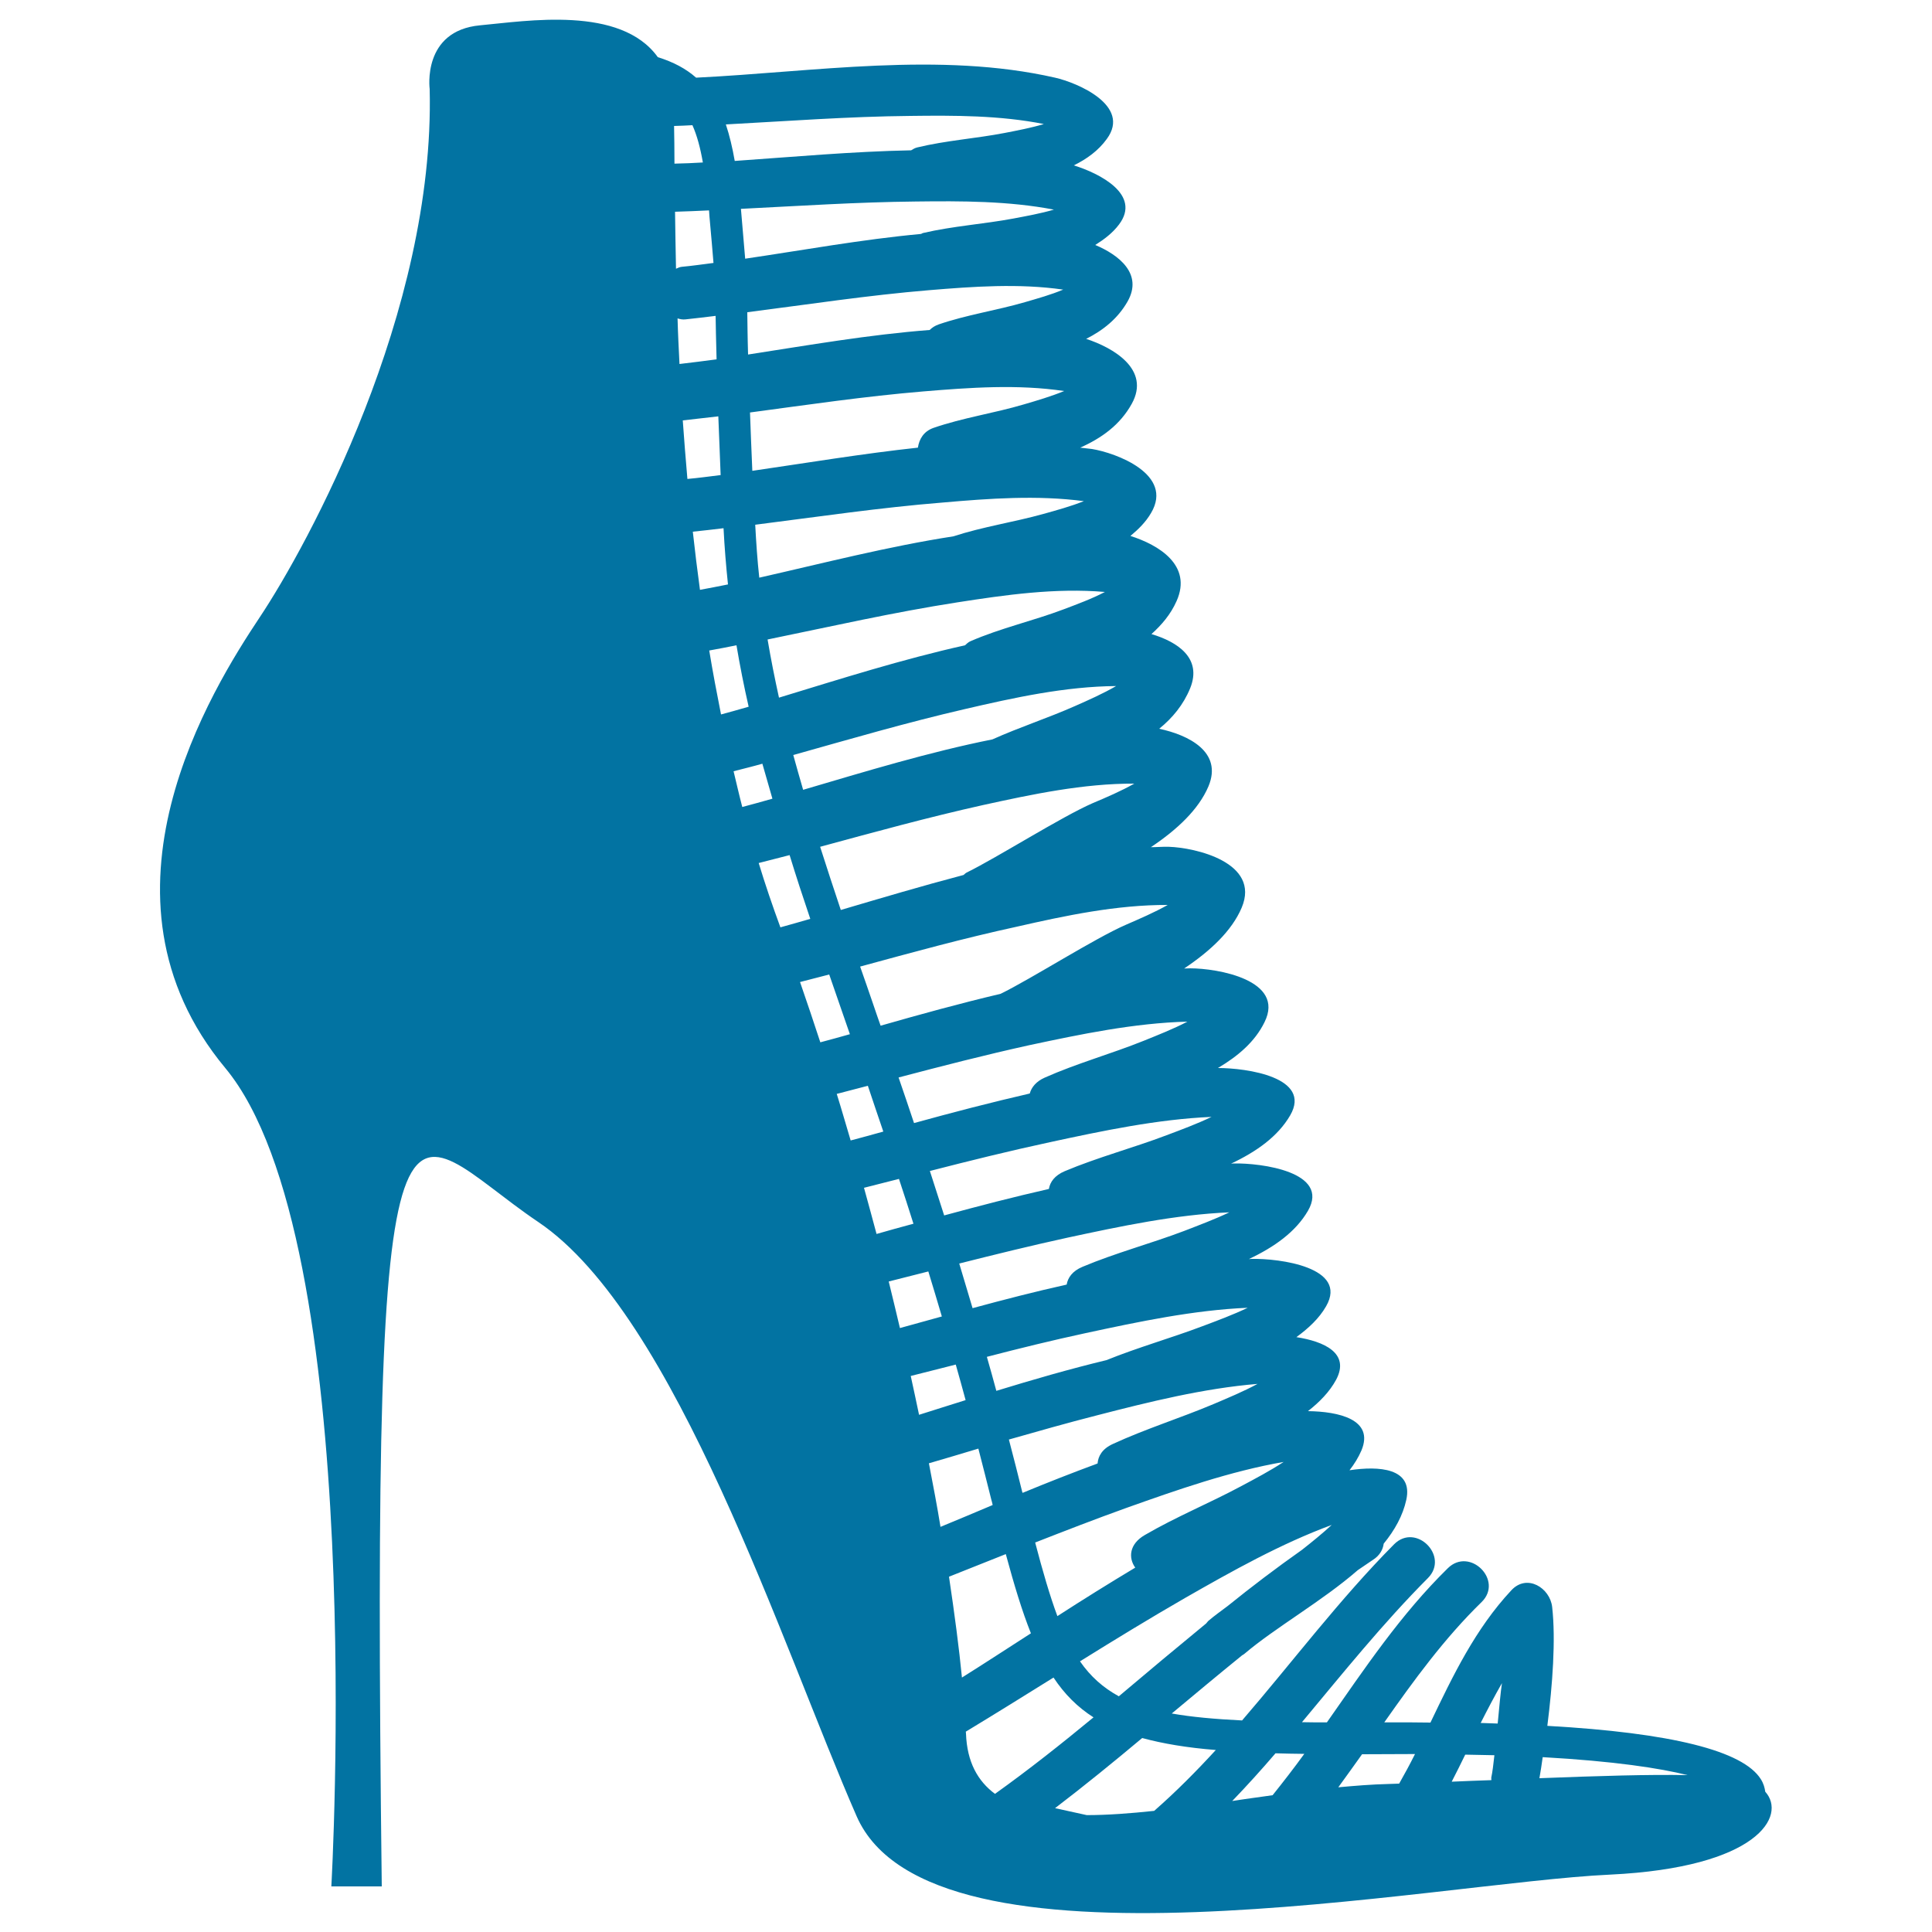 <svg xmlns="http://www.w3.org/2000/svg" viewBox="0 0 1000 1000" style="fill:#0273a2">
<title>High Heel SVG icon</title>
<g><g><path d="M913.7,927.4c-0.3-2.1-0.9-4.3-2.3-6.5c-9.2-14.7-46.3-24-110.5-27.6c2.7-21.4,4.4-44.5,2.5-61.5c-1.1-9.9-13-17.4-21.1-8.7c-18.7,20-30.3,44.3-41.9,68.5c-3.4,0-6.6-0.1-10.1-0.1l-13.8,0c15.4-21.9,31.1-43.5,50.4-62.3c11.4-11.2-6.1-28.7-17.5-17.5c-24.4,23.9-43.2,52.1-62.6,79.8c-4.4,0-8.8,0-12.9-0.1c21.1-25.3,41.8-51.1,65.2-74.6c11.2-11.3-6.2-28.8-17.5-17.5c-28.2,28.4-52.5,60.8-78.7,91.2c-14.2-0.7-26.3-1.8-36.4-3.6c12.1-10.1,24.2-20.2,36.4-30.1c0.4-0.3,0.8-0.4,1.1-0.7c16.1-13.7,40.3-27.3,58.8-43.4c2.6-1.7,5.2-3.6,7.8-5.3c3.5-2.2,5.2-5.3,5.6-8.4c5.7-7,9.9-14.5,11.7-22.7c3.6-16.5-14.2-17.6-29.4-15.3c2.5-3.2,4.6-6.6,6.2-10.3c6.7-16.1-12-20.1-27.7-20.3c6-4.7,11.2-10,14.6-16.3c7.3-13.8-6.4-19.8-20.6-22c6.3-4.6,11.8-9.7,15.4-16c11.6-20.2-24.3-24.8-38.6-24.5c-0.5,0-1,0.1-1.4,0.1c13.1-6.2,24.2-14,30.6-25c11.6-20.1-24.2-24.8-38.5-24.5c-0.4,0-0.9,0.1-1.3,0.1c13.1-6.2,24.2-14,30.6-25c11.4-19.7-22.5-24.5-37.4-24.5c10.3-6.1,19.1-13.5,24.1-23.7c10.9-21.9-24.4-27.9-38.5-27.9c-1,0-2.1,0.1-3.1,0.1c13.6-9.1,24.7-19.5,29.8-31.5c9.9-23.5-24.3-31.1-37.7-31.5c-3.1-0.1-6.2,0.2-9.3,0.2c13.6-9.1,24.7-19.5,29.8-31.5c7.5-17.9-10.5-26.6-25.5-29.8c6.9-5.6,12.5-12.4,16-20.9c6.4-15.7-6.6-24.1-20-28.1c5.2-4.7,9.9-10.1,13-17.1c8.3-18.6-9.4-29.1-23.9-33.7c4.1-3.4,7.9-7.1,10.7-11.9c11.9-20.1-18.3-31.1-30.6-33.1c-2-0.3-4.1-0.4-6.1-0.7c11-4.9,20.6-11.7,26.7-22.7c9.9-17.9-9.8-29.1-23.6-33.6c8.7-4.4,16.3-10.4,21.4-19.3c8.2-14.4-4.6-24.2-16.7-29.3c4.6-2.9,9-6.2,12.3-10.6c11.7-15.5-10.1-26.5-23.4-30.6c6.7-3.3,12.7-7.6,17.1-13.7c12.7-17.3-15.3-29.1-26.8-31.7c-59.7-13.6-124.6-3-185.8,0c-5.2-4.6-11.7-8.1-19.8-10.6c-19.3-26.9-67.9-18.7-92-16.5c-30.2,2.8-26.1,33-26.1,33c2.8,115.4-63.2,236.2-87.9,273.3c-24.7,37.1-92,144.2-17.9,233.4c74.2,89.3,54.9,423.6,54.9,423.6h26.1c-5.5-456.6,9.6-392,81-343.9c71.4,48.1,126.3,219.7,164.8,307.6c38.5,87.9,299.4,34.3,390,30.2C910,966.6,924.9,939.8,913.7,927.4z M363.8,84.1c-4.9,0.3-9.8,0.5-14.7,0.6c0-7.4-0.1-13.8-0.2-19.5c3.1-0.1,6.3-0.2,9.5-0.4C360.8,70.2,362.5,76.6,363.8,84.1z M474,104.3c23.6-0.3,48.1-0.3,71.5,4.2c-6.8,2-14.1,3.3-20.9,4.6c-15.5,2.9-31.4,3.9-46.8,7.5c-0.5,0.1-0.7,0.4-1.2,0.5c-30.4,2.8-61,8.4-90.9,12.8c-0.5-5.9-1.1-13.1-2-23.5c-0.1-0.8-0.1-1.5-0.2-2.3C413.6,106.6,443.7,104.6,474,104.3z M475.1,231.7c-28.7,3.1-57.5,7.9-85.7,12c-0.5-11.6-0.9-21.6-1.2-30.2c29.9-4,59.7-8.4,89.7-10.9c24-2,48.9-3.8,72.9-0.2c-6.8,2.8-14,4.9-20.8,6.9c-15.5,4.6-31.6,6.9-46.9,12.2C478.1,223.3,475.8,227.2,475.1,231.7z M376.8,302.5c-4.9,1-9.7,1.9-14.5,2.8c-1.4-10.2-2.6-20.2-3.7-30.1c5.3-0.5,10.6-1.2,15.9-1.8C375,283.2,375.8,293,376.8,302.5z M495.4,311.8c25-3.9,51-7.6,76.5-5.4c-6.9,3.6-14.3,6.3-21.4,9c-15.9,6-32.6,9.7-48.2,16.5c-1.2,0.5-1.9,1.3-2.8,2.1c-32.4,7.2-64.5,17.4-96.3,27.1c-2.2-10-4.2-20-5.9-30.1C430,324.3,462.5,316.9,495.4,311.8z M556.3,365.5c-14,6.2-28.6,10.9-42.6,17.2c-33,6.6-65.7,16.6-98,26.1c-1.7-6-3.5-12-5.1-18c29.5-8.3,59-16.9,88.9-23.8c25.4-5.9,51.9-11.7,78.2-11.9C570.8,359.1,563.3,362.4,556.3,365.5z M419.4,475.6c-5.2,1.5-10.4,3-15.5,4.4c0,0,0,0,0-0.1c-4-10.9-7.8-22-11.2-33.2c5.3-1.4,10.7-2.7,16-4.1C412,453.4,415.6,464.4,419.4,475.6z M436.4,525.2c1.2,3.3,2.3,6.8,3.5,10.1c-5.1,1.5-10.2,2.8-15.3,4.2c-3.4-10.4-6.9-20.8-10.5-31.2c5.1-1.3,10.1-2.6,15.1-3.9C431.6,511.3,433.9,518.1,436.4,525.2z M457.2,585.7c-5.6,1.6-11.3,3.1-16.9,4.6c-2.4-8-4.7-16.1-7.2-24.1c5.4-1.4,10.7-2.8,16.1-4.2C451.8,569.7,454.4,577.6,457.2,585.7z M472.8,633.4c-6.4,1.7-12.8,3.5-19.1,5.3c-2.1-7.9-4.3-15.9-6.5-23.9c6-1.5,12.1-3.1,18.1-4.6C467.8,617.7,470.3,625.5,472.8,633.4z M487.5,681.4c-7.2,2-14.5,4-21.7,6c-1.9-8-3.8-16-5.8-24.1c6.8-1.7,13.7-3.5,20.5-5.2C482.8,665.7,485.2,673.5,487.5,681.4z M562,690c27.4-5.9,55.8-11.9,83.8-13.1c-7.5,3.6-15.6,6.6-23.3,9.5c-16.4,6.2-33.5,11-49.8,17.6c-19.1,4.6-38.1,10.1-57,15.9c-1.5-5.7-3.2-11.6-4.9-17.6C527.7,697.9,544.8,693.7,562,690z M642.5,769.2c-16.4,8.8-33.8,15.9-49.9,25.3c-8.2,4.7-8.6,11.9-5,16.9c-13.5,8.1-27,16.5-40.3,25.1c-3.9-10.5-7.6-23.2-11.5-38.1c15.6-6.1,31.3-12.2,47.2-17.9c26.4-9.4,53.8-19,81.4-23.8C657.4,761.3,649.8,765.3,642.5,769.2z M566,888.9c-16.6,13.7-33.5,27.1-51,39.6c-8.9-6.6-14.5-16.5-15-31.2c0-0.3-0.1-0.7-0.1-1c15.2-9.2,30.3-18.6,45.4-28C551,876.9,557.7,883.6,566,888.9z M480.8,757.4c8.5-2.5,17.1-5,25.6-7.6c2.4,9.2,4.6,18.1,6.7,26.4c0.3,1,0.5,1.8,0.7,2.8c-9,3.8-18,7.6-27,11.3C485.1,779.8,483,768.8,480.8,757.4z M370.4,163.5c0.1,5.5,0.2,12.4,0.5,22.5c-6.4,0.9-12.8,1.6-19.2,2.4c-0.4-8.1-0.8-15.9-1-23.6c1.3,0.4,2.6,0.7,4.2,0.5C360,164.8,365.2,164.1,370.4,163.5z M373,245.9c-5.8,0.7-11.5,1.5-17.2,2c-0.9-10.3-1.7-20.4-2.4-30.3c6.1-0.7,12.3-1.4,18.4-2.1C372.2,224.2,372.5,234.3,373,245.9z M399.8,413.4c-5.2,1.5-10.4,2.9-15.6,4.3c-1.6-6.1-3-12.3-4.5-18.5c5-1.3,10-2.5,14.9-3.9C396.3,401.3,398.1,407.4,399.8,413.4z M520.6,804.4c4.3,15.9,8.4,29.5,13,41c-12,7.7-23.9,15.5-35.7,22.9c-1.5-15.3-3.8-32.8-6.7-52.2C500.9,812.2,510.7,808.3,520.6,804.4z M628,726.8c-17.1,7.2-35.1,12.8-52,20.6c-5.5,2.5-7.6,6.3-7.9,10.1c-13,4.8-26,9.9-38.8,15.2c-0.1-0.2-0.1-0.3-0.2-0.5c-2.1-8.5-4.4-17.6-6.9-27.1c15.1-4.3,30.2-8.6,45.5-12.5c27.1-7,55.3-14,83.2-16.3C643.5,720.3,635.5,723.6,628,726.8z M499.8,724.7c-8.1,2.5-16.1,5.1-24.1,7.6c-1.4-6.6-2.8-13.3-4.3-20.1c7.8-2,15.5-3.9,23.3-5.9C496.5,712.6,498.2,718.8,499.8,724.7z M387.5,365.8c-4.8,1.4-9.5,2.7-14.3,4c-2.2-11.1-4.3-22.1-6.1-33.1c4.7-0.9,9.4-1.7,14.1-2.7C383,344.7,385.1,355.3,387.5,365.8z M530.5,156.4c-14.8,4.3-30,6.5-44.6,11.5c-2,0.7-3.5,1.7-4.7,2.9c-31.4,2.4-62.9,7.9-94,12.7c-0.3-9.5-0.3-16.1-0.4-21.3c0-0.2,0-0.4,0-0.6c31.4-4,62.6-8.8,94.1-11.4c22.8-1.9,46.5-3.6,69.4-0.3C543.9,152.6,537,154.5,530.5,156.4z M367.2,111.9c1,10.8,1.6,18.3,2.1,24.2c-5.5,0.7-11,1.5-16.4,2c-1.2,0.1-2,0.6-3,1c-0.2-10.5-0.4-20.4-0.5-29.5c5.9-0.2,11.7-0.4,17.6-0.7C367,109.9,367.2,110.8,367.2,111.9z M758.4,908.2c5.3,0.1,10.3,0.2,15.1,0.3c-0.5,4.6-1,8.7-1.6,11.5c-0.1,0.5,0.1,0.9,0,1.4c-6.7,0.2-13.5,0.5-20.5,0.8C753.8,917.6,756.1,912.9,758.4,908.2z M873.5,918.8c-19.8-0.4-45.9,0.4-76.7,1.6c0.6-3.5,1.2-7.1,1.7-10.9C835.8,911.6,859,915.2,873.5,918.8z M777.4,871.2c-0.7,4.7-1.4,12.6-2.2,20.9c-3-0.1-5.8-0.2-8.8-0.3C769.9,884.9,773.5,878,777.4,871.2z M730.3,907.9c0.7,0,1.4,0,2.1,0c-2.6,5.2-5.3,10.2-8.2,15.3c-2,0.1-3.9,0.1-5.9,0.2c-8.3,0.2-16.9,0.9-25.6,1.7c4.1-5.6,8.2-11.4,12.3-17.1L730.3,907.9z M675.1,907.8c-5.3,7.3-10.8,14.4-16.4,21.4c-7,1-14,1.9-20.9,3c7.7-8,15.2-16.3,22.4-24.7C665,907.6,669.8,907.8,675.1,907.8z M629.3,905.8c-10.1,11-20.6,21.6-31.9,31.5c-12.3,1.3-24.1,2.2-34.9,2.2l-16.4-3.6c15.3-11.7,30.3-23.9,45.1-36.3C601.9,902.5,614.3,904.6,629.3,905.8z M579.1,878c-8.2-4.5-14.7-10.3-20.1-18.1c18-11.2,36-22.2,54.4-32.8c24.3-13.9,49.6-28.1,75.9-37.8c-4.9,4.5-10.2,8.8-15.4,12.9c-13.2,9.3-26,19-38.5,29.1c-3.4,2.6-6.9,5-10.1,7.8c-0.4,0.4-0.6,0.8-1,1.2C609.1,852.8,594.1,865.3,579.1,878z M503.4,677.1c-2.3-7.8-4.6-15.5-6.9-23.1c18.6-4.7,37.3-9.3,56.1-13.4c27.4-5.9,55.8-11.9,83.7-13.1c-7.5,3.6-15.6,6.6-23.3,9.6c-17.4,6.6-35.6,11.4-52.7,18.6c-5.3,2.2-7.6,5.7-8.2,9.2C535.9,668.5,519.6,672.7,503.4,677.1z M488.7,629.1c-2.5-7.8-5-15.5-7.4-23c20.6-5.3,41.2-10.4,62.1-14.9c27.3-5.9,55.8-11.9,83.7-13.1c-7.5,3.6-15.6,6.6-23.3,9.5c-17.4,6.6-35.6,11.4-52.7,18.6c-5.2,2.2-7.6,5.6-8.2,9.2C524.8,619.5,506.7,624.2,488.7,629.1z M614.6,528.8c-7.3,3.8-15.2,6.9-22.6,9.9c-16.9,6.8-34.7,11.7-51.3,19.1c-4.3,1.9-6.8,4.9-7.7,8.2c-20,4.6-40,9.8-59.9,15.3c-2.7-8-5.3-15.9-8-23.6c22.4-5.9,44.9-11.7,67.6-16.7C559.4,535.3,587.2,529.5,614.6,528.8z M604.4,468.4c-6.9,3.9-14.4,7.1-21.5,10.2c-16,6.9-49.2,28.1-65,35.8c-20.8,4.9-41.5,10.6-62.1,16.5c-1.3-3.7-2.6-7.4-3.8-11c-2.3-6.7-4.5-13.1-6.8-19.6c26.8-7.3,53.7-14.7,80.9-20.6C551.5,473.9,578,468.3,604.4,468.4z M435.2,471c-3.7-11.1-7.3-22-10.7-32.7c28-7.6,56-15.3,84.3-21.6c25.5-5.6,52-11.2,78.3-11.1c-6.9,3.9-14.4,7.1-21.5,10.1c-16.1,7-49.5,28.2-65.2,35.9c-0.7,0.3-1.1,0.9-1.7,1.3C477.4,458.5,456.2,464.8,435.2,471z M561,259.4c-6.8,2.7-14.1,4.7-20.9,6.6c-15.4,4.3-31.3,6.6-46.6,11.6c-33.7,5.2-67.4,13.9-100.5,21.4c-1-9-1.6-18.2-2.1-27.4c32.4-4.1,64.7-8.9,97.2-11.5C512,258,536.9,256.2,561,259.4z M471.1,60c22.9-0.3,46.6-0.3,69.2,4.2c-6.6,2-13.6,3.3-20.2,4.6c-15,2.9-30.4,3.9-45.3,7.5c-1.3,0.3-2.2,0.9-3.2,1.5c-30.4,0.6-61.1,3.4-91.3,5.5c-1.2-6.9-2.7-13.2-4.6-18.9C407.4,62.7,439.2,60.3,471.1,60z"/></g></g>
</svg>